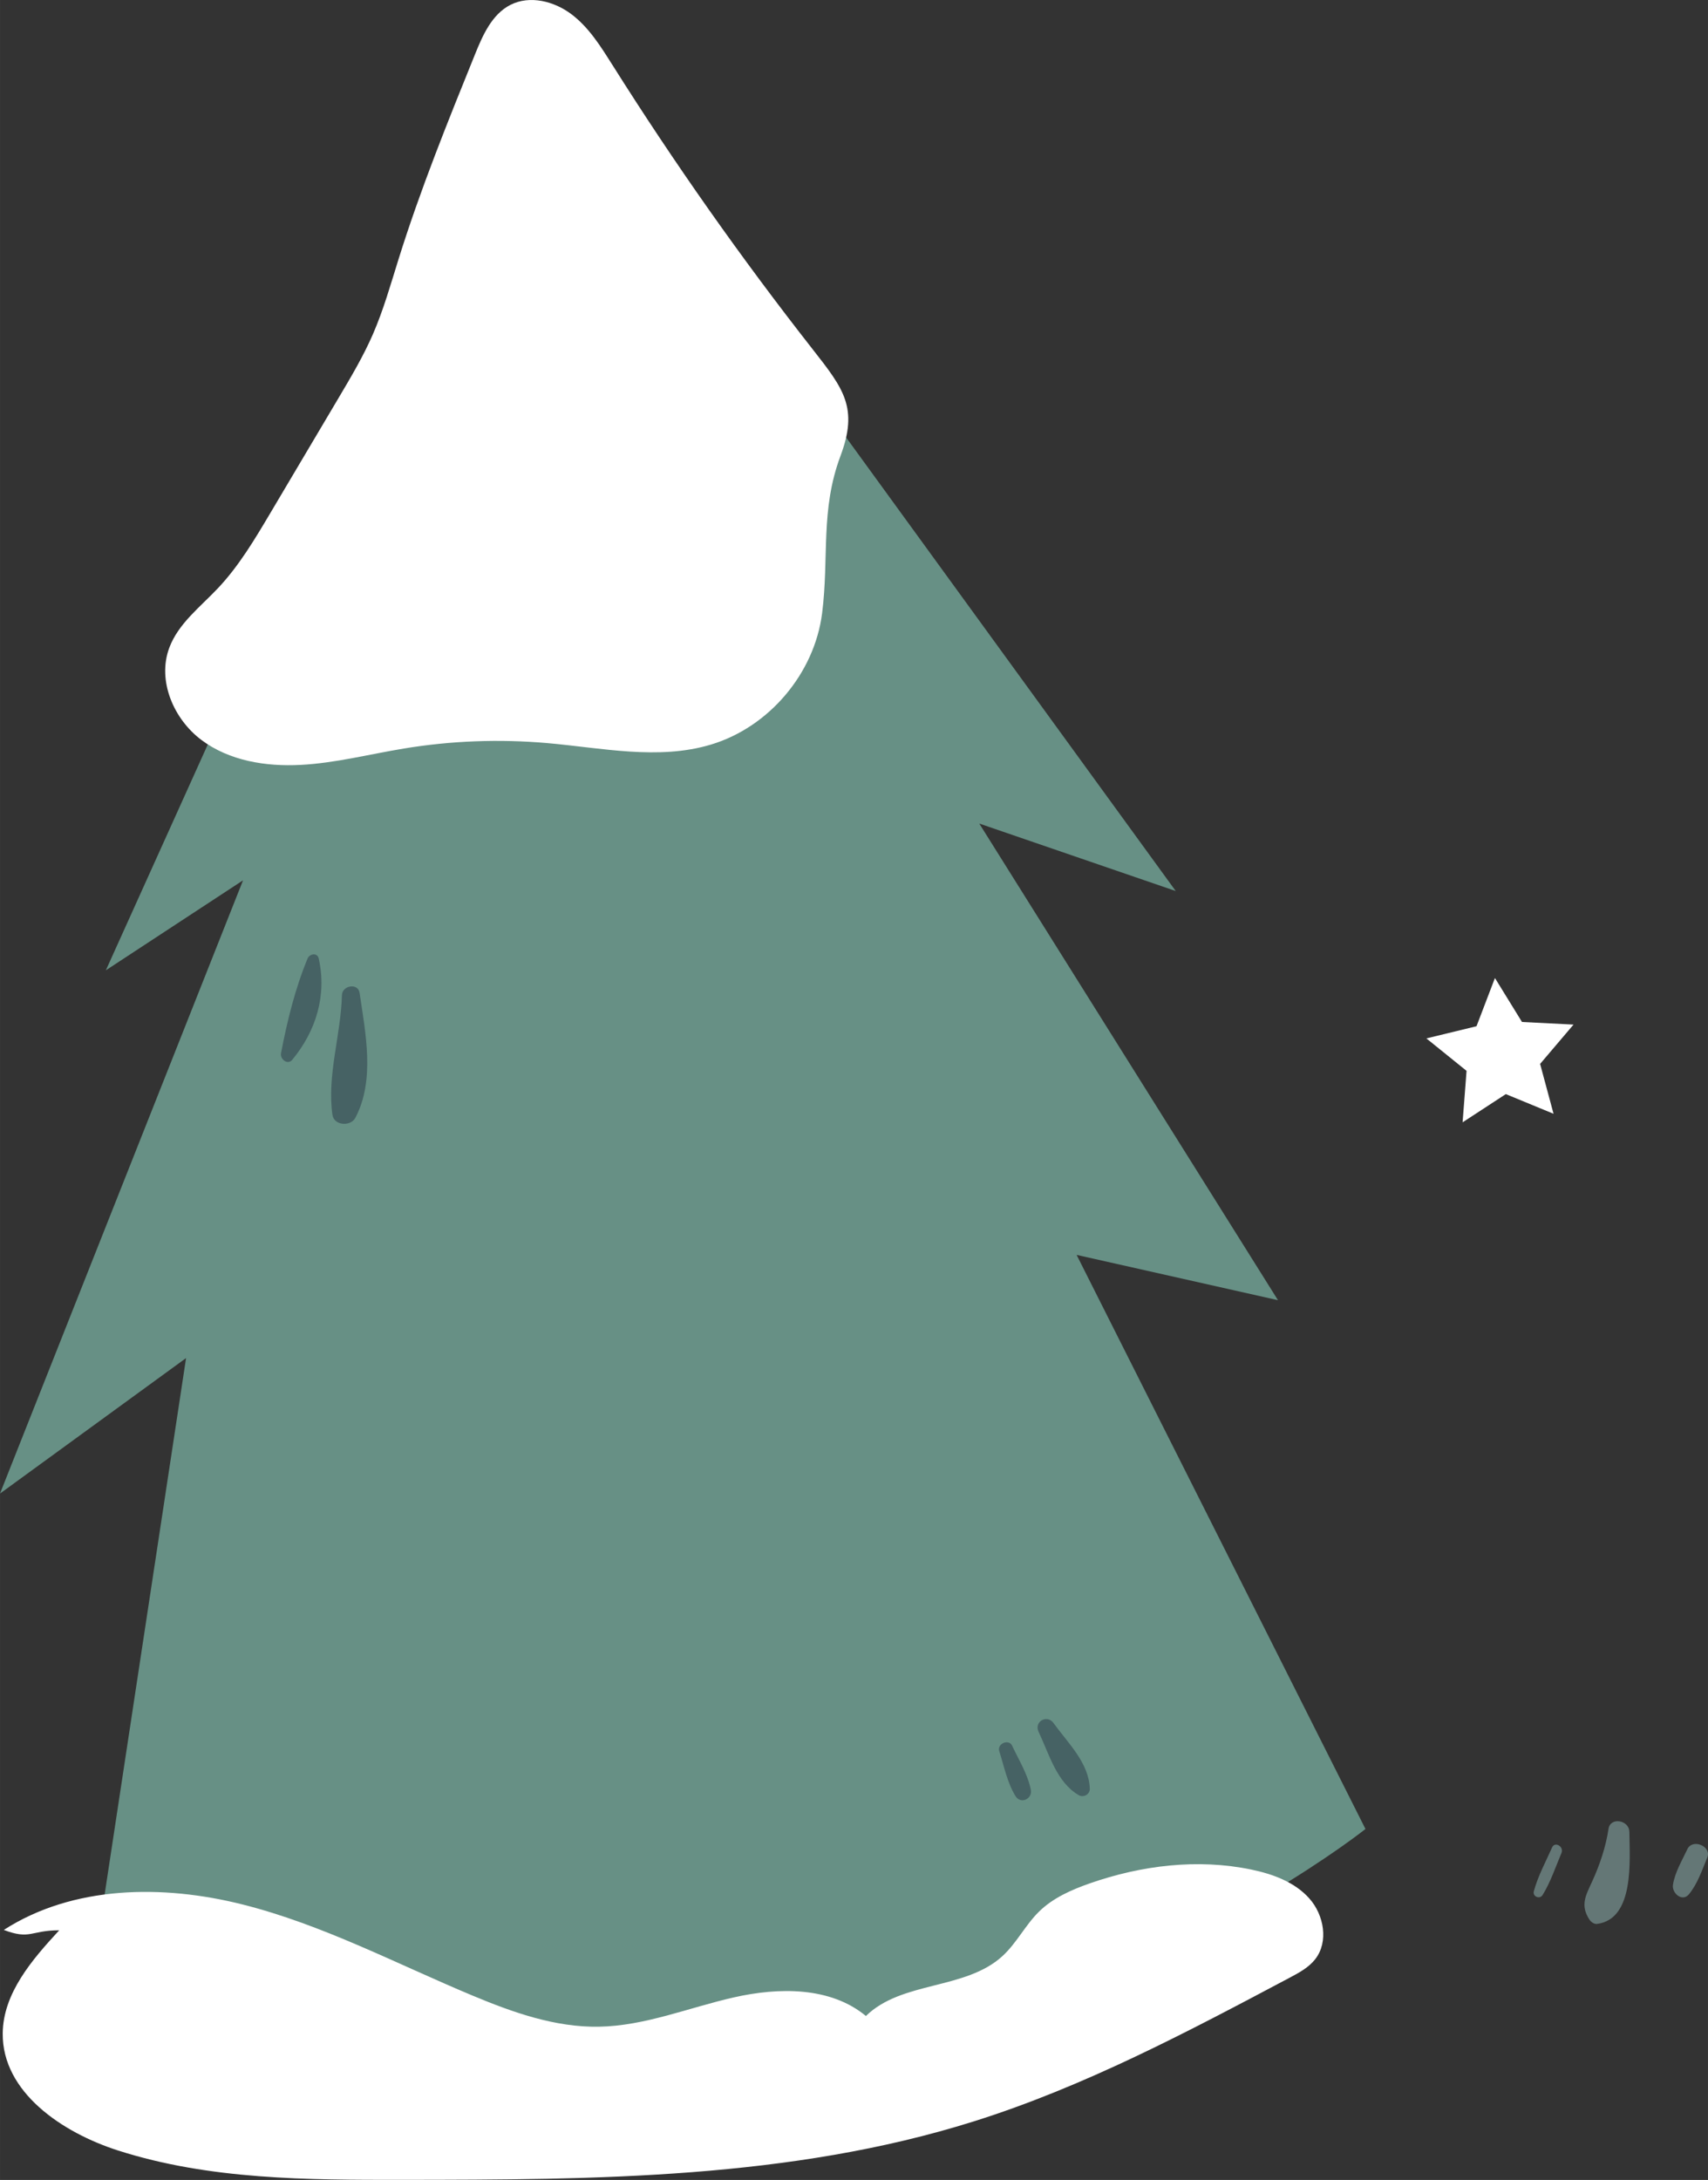 <?xml version="1.0" encoding="UTF-8"?> <svg xmlns="http://www.w3.org/2000/svg" xmlns:xlink="http://www.w3.org/1999/xlink" xmlns:xodm="http://www.corel.com/coreldraw/odm/2003" xml:space="preserve" width="44.774mm" height="57.112mm" version="1.1" style="shape-rendering:geometricPrecision; text-rendering:geometricPrecision; image-rendering:optimizeQuality; fill-rule:evenodd; clip-rule:evenodd" viewBox="0 0 548.96 700.24"><rect x="0" y="0" width="548.96" height="700.24" fill="#333333" stroke="none"/> <defs> <style type="text/css"> .fil3 {fill:#466264;fill-rule:nonzero} .fil2 {fill:#679085;fill-rule:nonzero} .fil1 {fill:white;fill-rule:nonzero} .fil0 {fill:#AAD8D6;fill-rule:nonzero;fill-opacity:0.412} </style> </defs> <g id="Слой_x0020_1">  <g id="_105553259733536"> <path class="fil0" d="M18.83 637.22c-0.58,-2.65 -4.79,-2.65 -5.37,0 -1.08,4.99 -1.53,9.95 -1.98,15.03 -0.5,5.67 0.07,9.72 1.38,15.19 0.78,3.24 5.79,3.25 6.56,0 1.31,-5.47 1.89,-9.52 1.38,-15.19 -0.45,-5.08 -0.9,-10.04 -1.98,-15.03z"></path> <path class="fil0" d="M39.67 644.39c-0.56,-3.93 -7.39,-3.94 -7.95,0 -0.67,4.68 -1.37,9.5 -1.59,14.22 -0.2,4.3 1.4,8.45 3.07,12.39 0.8,1.89 4.18,1.89 4.99,0 1.66,-3.91 3.26,-8.13 3.07,-12.39 -0.21,-4.73 -0.92,-9.54 -1.59,-14.22z"></path> <path class="fil0" d="M498.84 593.46c-2.04,4.6 -4.55,9.2 -5.86,14.06 -0.45,1.71 1.91,2.68 2.83,1.19 2.55,-4.13 4.17,-9.02 6.06,-13.49 0.86,-2.05 -2.11,-3.84 -3.03,-1.77z"></path> <path class="fil0" d="M523.67 588.36c-0.04,-3.68 -6.1,-4.82 -6.68,-0.9 -0.86,5.76 -2.83,11.62 -5.26,16.91 -2.06,4.49 -3.89,7.59 -0.91,12.2 0.51,0.77 1.49,1.56 2.5,1.43 12.1,-1.58 10.45,-20.57 10.37,-29.64z"></path> <path class="fil0" d="M542.32 594.02c-1.74,3.7 -3.97,7.35 -4.62,11.41 -0.42,2.66 2.99,5.7 5.17,3.01 2.81,-3.46 4.12,-7.61 5.85,-11.72 1.53,-3.63 -4.72,-6.29 -6.41,-2.7z"></path> <path class="fil0" d="M168.32 128.57c-5.49,9.75 -16.29,30.1 -7.64,40.25 1.52,1.79 4.57,1.55 6.13,0 4.3,-4.28 3.58,-10.3 4.11,-16.04 0.68,-7.31 1.63,-14.59 3.25,-21.75 0.78,-3.44 -4,-5.73 -5.84,-2.46z"></path> <path class="fil0" d="M194.34 123.82c-0.44,-5.43 -8.02,-5.44 -8.45,0 -0.95,11.85 -3.81,24.5 1.2,35.74 1.02,2.3 5.03,2.3 6.05,0 5.01,-11.23 2.15,-23.88 1.2,-35.74z"></path> <polygon class="fil1" points="499.32,357.77 483.98,351.45 470.09,360.51 471.36,343.98 458.45,333.56 474.56,329.65 480.48,314.16 489.18,328.28 505.74,329.12 495,341.75 "></polygon> <path class="fil2" d="M172.87 4.25l205.02 281.97 -63.15 -21.68 96.01 153.11 -64.72 -14.55 92.84 184.41c0,0 -186.16,148.73 -409.31,47.81l30.24 -199.08 -59.8 43.52 78.11 -196.98 -44.09 28.9 138.85 -307.43z"></path> <path class="fil1" d="M196.78 20.79c-3.72,-5.91 -7.52,-11.99 -13.09,-16.2 -5.57,-4.21 -13.41,-6.2 -19.63,-3.03 -5.94,3.02 -8.89,9.71 -11.39,15.89 -8.78,21.68 -17.56,43.39 -24.55,65.72 -2.55,8.15 -4.87,16.39 -8.28,24.22 -3.07,7.04 -7,13.66 -10.92,20.27 -7.35,12.39 -14.7,24.78 -22.05,37.17 -5,8.42 -10.05,16.92 -16.76,24.05 -5.73,6.08 -12.82,11.42 -15.72,19.25 -3.89,10.49 1.38,22.84 10.34,29.56 8.96,6.71 20.73,8.6 31.9,8.01 11.18,-0.59 22.09,-3.43 33.14,-5.25 15.18,-2.51 30.68,-3.1 46.02,-1.76 17.64,1.54 35.78,5.58 52.73,0.48 18.66,-5.61 33.25,-22.85 35.71,-42.18 2.28,-17.93 -0.62,-33.12 5.91,-50.55 5.77,-15.41 1.06,-21.5 -8.92,-34.21 -23.02,-29.35 -44.54,-59.88 -64.43,-91.44z"></path> <path class="fil1" d="M1.21 619.94c22.26,-14.32 51.09,-14.65 76.76,-8.18 25.67,6.46 49.33,18.99 73.75,29.2 13.02,5.44 26.68,10.31 40.79,10.06 14.82,-0.26 28.88,-6.14 43.33,-9.41 14.45,-3.28 31.06,-3.48 42.47,5.97 11.55,-11.31 31.96,-8.32 43.88,-19.24 4.57,-4.18 7.37,-10 11.8,-14.33 4.47,-4.36 10.35,-6.96 16.24,-9.02 16.6,-5.8 34.7,-8.03 51.92,-4.45 6.93,1.44 13.99,4.01 18.69,9.3 4.7,5.29 6.24,13.9 1.89,19.48 -2.08,2.67 -5.16,4.34 -8.15,5.92 -32.94,17.48 -66.11,35.05 -101.68,46.22 -58.85,18.49 -121.66,18.71 -183.34,18.76 -30.83,0.03 -62.24,-0.03 -91.6,-9.43 -17.99,-5.76 -37.26,-18.73 -37.09,-37.62 0.12,-12.9 9.41,-23.65 18.16,-33.12 -9.16,-0.01 -9.25,3.14 -17.82,-0.12z"></path> <path class="fil3" d="M102.44 307.89c-0.44,-1.98 -2.95,-1.53 -3.58,0 -4.07,9.86 -6.53,19.99 -8.54,30.42 -0.37,1.91 2.11,3.93 3.62,2.11 7.66,-9.28 11.13,-20.66 8.5,-32.52z"></path> <path class="fil3" d="M115.56 318.92c-0.49,-3.31 -5.6,-2.37 -5.67,0.77 -0.3,12.66 -4.86,25.83 -3.04,38.43 0.5,3.47 5.84,3.82 7.35,0.96 6.42,-12.12 3.25,-27.3 1.37,-40.16z"></path> <path class="fil3" d="M325.32 560.78c-1.09,-2.33 -4.93,-0.68 -4.15,1.75 1.54,4.79 2.57,10.16 5.24,14.45 1.65,2.66 5.47,0.88 4.9,-2.06 -0.95,-4.93 -3.88,-9.6 -5.99,-14.13z"></path> <path class="fil3" d="M338.62 553.49c-2.1,-2.9 -6.36,-0.46 -4.81,2.81 3.42,7.18 5.76,16.15 12.89,20.34 1.52,0.89 3.62,-0.24 3.57,-2.05 -0.26,-8.29 -6.97,-14.63 -11.66,-21.1z"></path> </g> </g> </svg> 